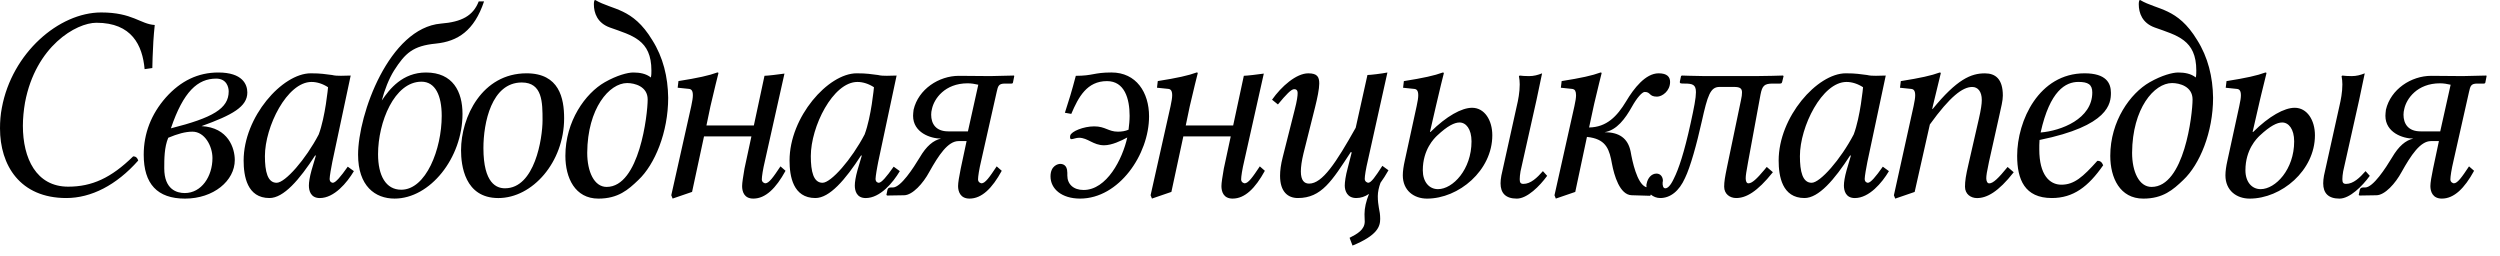 <?xml version="1.0" encoding="UTF-8"?>
<svg width="117px" height="12px" viewBox="0 0 117 12" version="1.1" xmlns="http://www.w3.org/2000/svg" xmlns:xlink="http://www.w3.org/1999/xlink">
    <title>be-tagline</title>
    <g id="Page-1" stroke="none" stroke-width="1" fill="none" fill-rule="evenodd">
        <path d="M10.216,3.393 C11.351,3.393 11.575,3.951 11.575,4.329 C11.575,4.993 10.877,5.382 9.431,5.903 C10.689,5.967 10.988,6.943 10.988,7.489 C10.988,8.463 9.992,9.295 8.658,9.295 C7.362,9.295 6.726,8.606 6.726,7.241 C6.726,6.241 7.076,5.343 7.761,4.563 C8.458,3.783 9.269,3.393 10.216,3.393 Z M14.543,3.431 C15.041,3.431 15.203,3.471 15.54,3.51 C15.789,3.574 16.113,3.535 16.412,3.536 L16.412,3.536 L15.552,7.579 C15.501,7.826 15.427,8.255 15.427,8.371 C15.427,8.527 15.54,8.554 15.577,8.554 C15.702,8.554 15.938,8.281 16.275,7.8 L16.275,7.8 L16.562,8.009 C16.239,8.554 15.64,9.269 14.967,9.269 C14.543,9.269 14.456,8.931 14.456,8.684 C14.456,8.527 14.493,8.281 14.58,7.969 L14.58,7.969 L14.78,7.293 L14.755,7.266 C14.007,8.423 13.272,9.268 12.611,9.268 C11.564,9.268 11.402,8.242 11.402,7.513 C11.402,5.473 13.209,3.431 14.543,3.431 Z M4.736,0.583 C6.207,0.583 6.569,1.131 7.242,1.169 C7.186,1.696 7.158,2.186 7.142,2.683 L7.129,3.184 L6.768,3.236 C6.668,2.119 6.17,1.065 4.512,1.065 C3.564,1.065 1.67,2.158 1.171,4.797 C1.108,5.16 1.071,5.537 1.071,5.889 C1.071,7.409 1.695,8.736 3.19,8.736 C4.3,8.736 5.197,8.332 6.232,7.318 C6.369,7.318 6.431,7.396 6.469,7.513 C5.446,8.67 4.262,9.268 3.103,9.268 C0.934,9.268 -0.001,7.734 3.55271368e-15,6.005 C3.55271368e-15,5.679 0.024,5.368 0.087,5.043 C0.561,2.482 2.754,0.583 4.736,0.583 Z M9.008,6.162 C8.672,6.162 8.31,6.265 7.874,6.447 C7.687,6.889 7.687,7.449 7.687,7.877 C7.687,8.866 8.272,9.035 8.646,9.035 C9.432,9.035 9.943,8.255 9.943,7.396 C9.943,6.837 9.581,6.162 9.008,6.162 Z M14.58,3.835 C13.433,3.835 12.398,5.928 12.398,7.306 C12.398,8.033 12.523,8.554 12.947,8.554 C13.346,8.554 14.306,7.461 14.917,6.291 C15.228,5.459 15.353,4.082 15.353,4.083 C15.117,3.927 14.842,3.835 14.58,3.835 Z M10.117,3.679 C9.257,3.679 8.584,4.277 7.998,6.006 C9.954,5.512 10.703,5.082 10.703,4.277 C10.703,4.094 10.615,3.679 10.117,3.679 Z M22.654,0.064 C22.193,1.443 21.421,1.936 20.398,2.04 C19.326,2.145 18.965,2.483 18.441,3.302 C18.205,3.679 17.993,4.212 17.868,4.705 C18.23,4.161 18.841,3.393 19.937,3.393 C21.196,3.393 21.645,4.289 21.645,5.33 C21.645,7.396 20.124,9.294 18.465,9.294 C17.556,9.294 16.758,8.708 16.758,7.24 C16.758,5.342 18.217,1.312 20.634,1.104 C21.607,1.027 22.143,0.74 22.405,0.064 L22.405,0.064 Z M24.643,3.431 C26.177,3.431 26.401,4.602 26.401,5.537 C26.401,7.592 24.917,9.269 23.322,9.269 C21.74,9.269 21.577,7.722 21.577,7.033 C21.577,5.473 22.561,3.431 24.643,3.431 Z M19.725,3.823 C18.453,3.823 17.693,5.72 17.693,7.215 C17.693,8.216 18.054,8.879 18.778,8.879 C19.937,8.879 20.673,6.98 20.672,5.421 C20.672,4.472 20.373,3.823 19.725,3.823 Z M24.419,3.86 C22.998,3.86 22.624,5.758 22.624,6.928 C22.624,8.593 23.247,8.813 23.634,8.812 C25.03,8.812 25.391,6.473 25.391,5.628 C25.391,4.796 25.391,3.86 24.419,3.86 Z M30.311,4.654 C30.311,5.355 29.925,8.748 28.391,8.748 C27.806,8.748 27.482,8.033 27.482,7.15 C27.494,5.071 28.516,3.887 29.351,3.887 C29.701,3.887 30.311,4.043 30.311,4.654 M29.638,3.393 C29.377,3.393 28.878,3.522 28.304,3.848 C27.395,4.368 26.46,5.668 26.46,7.294 C26.46,8.321 26.908,9.295 28.006,9.295 C28.928,9.295 29.402,8.88 29.875,8.424 C30.648,7.696 31.271,6.188 31.271,4.576 C31.259,3.601 31.034,2.678 30.523,1.871 C29.601,0.35 28.667,0.48 27.856,-2.84217094e-14 L27.843,-2.84217094e-14 C27.819,-2.84217094e-14 27.793,0.079 27.793,0.195 C27.793,0.611 27.956,1.077 28.541,1.287 C29.588,1.664 30.486,1.859 30.486,3.302 C30.486,3.406 30.486,3.51 30.461,3.626 C30.236,3.445 29.938,3.393 29.638,3.393 M32.948,6.383 L35.166,6.383 L34.842,7.89 C34.781,8.255 34.731,8.553 34.731,8.708 C34.731,8.956 34.818,9.294 35.255,9.294 C35.827,9.294 36.314,8.813 36.763,7.993 L36.526,7.786 C36.189,8.292 35.989,8.579 35.815,8.579 C35.79,8.579 35.653,8.54 35.653,8.396 C35.653,8.266 35.703,7.928 35.803,7.512 L36.713,3.444 C36.451,3.482 35.916,3.547 35.778,3.547 L35.28,5.873 L33.061,5.873 L33.248,4.977 C33.398,4.314 33.622,3.429 33.622,3.429 C33.622,3.391 33.598,3.391 33.572,3.391 C33.186,3.534 32.662,3.65 31.752,3.794 L31.715,4.105 L32.239,4.159 C32.351,4.17 32.426,4.236 32.426,4.458 C32.426,4.575 32.401,4.73 32.351,4.964 L31.416,9.137 L31.479,9.293 L32.389,8.981 L32.948,6.383 M47.455,3.535 L47.467,3.561 L47.405,3.873 C47.393,3.899 47.38,3.911 47.343,3.911 L47.343,3.911 L47.031,3.911 C46.733,3.911 46.707,4.028 46.645,4.302 L46.645,4.302 L45.922,7.512 C45.822,7.928 45.772,8.266 45.772,8.396 C45.772,8.54 45.91,8.579 45.935,8.579 C46.109,8.579 46.309,8.292 46.645,7.786 L46.645,7.786 L46.882,7.993 C46.434,8.813 45.947,9.294 45.374,9.294 C44.938,9.294 44.838,8.956 44.838,8.708 C44.838,8.553 44.888,8.254 44.962,7.89 L44.962,7.89 L45.236,6.603 L44.861,6.603 C44.363,6.603 43.927,7.266 43.491,8.046 C43.205,8.58 42.705,9.138 42.307,9.138 L42.307,9.138 L41.521,9.151 L41.484,9.124 L41.534,8.878 C41.56,8.786 41.635,8.774 41.697,8.774 L41.697,8.774 L41.784,8.774 C42.158,8.774 42.744,7.865 43.043,7.37 C43.354,6.837 43.679,6.565 44.04,6.486 C43.541,6.486 42.732,6.201 42.732,5.42 C42.732,5.343 42.744,5.238 42.756,5.135 C42.98,4.173 43.94,3.549 44.875,3.549 L44.875,3.549 L46.346,3.561 L47.455,3.535 Z M40.092,3.431 C40.59,3.431 40.752,3.471 41.089,3.51 C41.337,3.574 41.661,3.535 41.961,3.536 L41.961,3.536 L41.1,7.579 C41.088,7.641 41.074,7.714 41.06,7.79 L41.019,8.024 C40.995,8.177 40.976,8.313 40.976,8.371 C40.976,8.527 41.089,8.554 41.126,8.554 C41.251,8.554 41.487,8.281 41.824,7.8 L41.824,7.8 L42.111,8.009 C41.787,8.554 41.188,9.269 40.516,9.269 C40.092,9.269 40.005,8.931 40.005,8.684 C40.005,8.527 40.042,8.281 40.129,7.969 L40.129,7.969 L40.329,7.293 L40.304,7.266 C39.556,8.423 38.821,9.268 38.16,9.268 C37.113,9.268 36.951,8.242 36.951,7.513 C36.951,5.473 38.758,3.431 40.092,3.431 Z M40.128,3.835 C38.981,3.835 37.946,5.928 37.946,7.306 C37.946,8.033 38.071,8.554 38.495,8.554 C38.894,8.554 39.854,7.461 40.465,6.291 C40.777,5.459 40.902,4.082 40.901,4.083 C40.665,3.927 40.389,3.835 40.128,3.835 Z M45.285,3.899 C44.214,3.899 43.716,4.626 43.616,5.095 C43.59,5.186 43.579,5.277 43.579,5.369 C43.579,5.784 43.791,6.148 44.377,6.148 L44.377,6.148 L45.299,6.148 L45.784,3.965 C45.622,3.926 45.448,3.899 45.285,3.899 Z M49.949,8.072 C49.949,7.708 49.725,7.67 49.612,7.67 C49.525,7.67 49.164,7.747 49.164,8.255 C49.164,8.84 49.688,9.294 50.548,9.294 C52.368,9.294 53.776,7.227 53.776,5.446 C53.776,4.327 53.178,3.392 52.018,3.392 C51.183,3.392 51.158,3.548 50.348,3.548 C50.161,4.263 50.024,4.704 49.837,5.277 L50.136,5.33 C50.473,4.537 50.872,3.796 51.807,3.796 C52.629,3.796 52.866,4.615 52.866,5.421 C52.866,5.641 52.842,5.863 52.816,6.07 C52.666,6.136 52.492,6.162 52.318,6.162 C51.869,6.162 51.732,5.914 51.208,5.914 C50.71,5.914 50.136,6.148 50.087,6.344 C50.075,6.396 50.063,6.513 50.137,6.513 C50.224,6.513 50.361,6.447 50.499,6.447 C50.91,6.447 51.16,6.799 51.671,6.799 C52.032,6.799 52.468,6.59 52.756,6.434 C52.531,7.449 51.796,8.891 50.711,8.891 C50.237,8.891 49.951,8.618 49.951,8.215 L49.951,8.072 M55.38,6.383 L57.599,6.383 L57.275,7.89 C57.213,8.255 57.163,8.553 57.163,8.708 C57.163,8.956 57.25,9.294 57.687,9.294 C58.26,9.294 58.746,8.813 59.195,7.993 L58.959,7.786 C58.622,8.292 58.422,8.579 58.248,8.579 C58.223,8.579 58.085,8.54 58.085,8.396 C58.085,8.266 58.135,7.928 58.235,7.512 L59.146,3.444 C58.883,3.482 58.348,3.547 58.211,3.547 L57.712,5.873 L55.493,5.873 L55.68,4.977 C55.83,4.314 56.054,3.429 56.054,3.429 C56.054,3.391 56.03,3.391 56.005,3.391 C55.618,3.534 55.095,3.65 54.184,3.794 L54.147,4.105 L54.671,4.159 C54.783,4.17 54.858,4.236 54.858,4.458 C54.858,4.575 54.833,4.73 54.783,4.964 L53.848,9.137 L53.911,9.293 L54.821,8.981 L55.38,6.383 M59.532,4.666 L59.807,4.888 C60.193,4.42 60.429,4.173 60.567,4.173 C60.655,4.173 60.729,4.212 60.729,4.355 C60.729,4.484 60.704,4.705 60.592,5.135 L60.031,7.357 C59.944,7.695 59.907,7.981 59.907,8.228 C59.907,8.97 60.268,9.268 60.741,9.268 C61.85,9.268 62.337,8.462 63.221,7.111 L63.259,7.137 L63.073,7.865 C62.973,8.228 62.935,8.526 62.935,8.683 C62.935,8.93 63.048,9.268 63.472,9.268 C63.683,9.268 63.883,9.203 64.069,9.074 C63.932,9.424 63.859,9.723 63.859,10.023 C63.859,10.179 63.87,10.283 63.87,10.362 C63.87,10.751 63.522,10.946 63.16,11.129 L63.298,11.493 C64.47,11.012 64.593,10.596 64.593,10.245 C64.593,10.05 64.568,9.894 64.531,9.724 C64.507,9.58 64.481,9.413 64.481,9.178 C64.481,8.983 64.531,8.762 64.607,8.554 C64.731,8.386 64.854,8.189 64.98,7.969 L64.694,7.761 C64.37,8.267 64.169,8.553 64.033,8.553 C64.008,8.553 63.87,8.514 63.87,8.37 C63.87,8.242 63.921,7.904 64.021,7.488 L64.931,3.393 C64.668,3.446 64.132,3.51 63.996,3.51 L63.447,5.979 C62.526,7.618 61.889,8.593 61.267,8.593 C61.042,8.593 60.88,8.449 60.88,8.021 C60.88,7.813 60.918,7.528 61.004,7.176 L61.542,5.032 C61.653,4.59 61.741,4.161 61.741,3.912 C61.741,3.601 61.652,3.432 61.228,3.432 C60.666,3.431 59.969,4.043 59.532,4.666 M67.297,8.852 C66.885,8.852 66.587,8.514 66.587,7.969 C66.587,6.995 67.123,6.474 67.26,6.344 C67.746,5.889 68.07,5.732 68.307,5.732 C68.606,5.732 68.867,6.032 68.867,6.617 C68.868,7.929 67.995,8.852 67.297,8.852 M67.198,4.979 C67.346,4.316 67.571,3.431 67.571,3.431 C67.571,3.393 67.546,3.393 67.522,3.393 C67.135,3.536 66.611,3.652 65.701,3.796 L65.664,4.107 L66.188,4.161 C66.3,4.172 66.374,4.238 66.374,4.46 C66.374,4.577 66.35,4.733 66.299,4.966 L65.739,7.54 C65.689,7.762 65.651,8.009 65.651,8.204 C65.651,8.919 66.175,9.295 66.785,9.295 C68.269,9.295 69.84,7.982 69.84,6.331 C69.84,5.629 69.479,5.044 68.894,5.044 C68.407,5.044 67.696,5.434 66.948,6.176 L66.922,6.176 L67.198,4.979 M70.987,4.953 L70.264,8.216 C70.239,8.346 70.226,8.475 70.226,8.581 C70.226,9.036 70.463,9.295 70.987,9.295 C71.474,9.295 72.059,8.709 72.407,8.229 L72.208,8.009 C71.935,8.32 71.636,8.606 71.298,8.606 C71.16,8.606 71.123,8.542 71.123,8.386 C71.123,8.294 71.136,8.165 71.16,8.021 L71.908,4.68 L72.17,3.432 C71.971,3.511 71.783,3.562 71.56,3.562 C71.422,3.562 71.173,3.55 71.123,3.536 L71.086,3.562 C71.111,3.692 71.123,3.823 71.123,3.952 C71.123,4.315 71.05,4.693 70.987,4.953 M74.906,3.392 C74.93,3.392 74.955,3.392 74.955,3.43 C74.955,3.43 74.76,4.201 74.612,4.842 L74.582,4.978 L74.369,5.966 C75.193,5.953 75.678,5.446 76.102,4.744 C76.464,4.134 77.012,3.431 77.623,3.431 C78.022,3.431 78.16,3.6 78.16,3.834 C78.16,4.264 77.786,4.523 77.55,4.523 C77.163,4.523 77.262,4.303 76.973,4.303 C76.848,4.303 76.6,4.589 76.376,4.992 C76.063,5.551 75.665,6.096 75.092,6.187 C75.765,6.187 76.188,6.46 76.314,7.097 C76.395,7.558 76.607,8.563 77.01,8.747 L77.082,8.768 L77.058,8.761 L77.051,8.683 C77.051,8.67 77.051,8.654 77.053,8.638 L77.064,8.592 C77.114,8.331 77.289,8.124 77.525,8.124 C77.712,8.124 77.824,8.28 77.824,8.462 C77.824,8.475 77.824,8.502 77.812,8.514 C77.799,8.684 77.836,8.813 77.936,8.813 C78.049,8.813 78.185,8.683 78.336,8.359 C78.561,7.916 78.822,7.137 79.121,5.771 C79.283,5.031 79.37,4.589 79.37,4.315 C79.37,3.965 79.22,3.911 78.846,3.911 C78.675,3.911 78.614,3.911 78.616,3.838 L78.622,3.795 L78.672,3.561 L78.709,3.535 C78.709,3.535 79.325,3.557 79.793,3.561 L79.906,3.561 L82.162,3.561 C82.624,3.561 83.335,3.538 83.434,3.535 L83.445,3.535 L83.471,3.561 L83.408,3.822 C83.399,3.87 83.383,3.896 83.344,3.906 L83.296,3.911 L82.972,3.911 C82.57,3.911 82.475,4.011 82.394,4.416 L82.374,4.523 L81.811,7.578 C81.725,8.046 81.699,8.216 81.699,8.346 C81.699,8.475 81.737,8.58 81.825,8.58 C81.995,8.58 82.216,8.374 82.573,7.947 L82.684,7.812 L82.971,8.059 C82.235,8.982 81.712,9.268 81.251,9.268 C80.965,9.268 80.691,9.086 80.691,8.736 C80.691,8.503 80.73,8.283 80.818,7.853 L80.853,7.682 L81.476,4.693 C81.513,4.536 81.526,4.419 81.526,4.327 C81.526,4.157 81.45,4.086 81.239,4.071 L81.14,4.068 L80.479,4.068 C80.043,4.068 79.917,4.459 79.644,5.68 C79.407,6.745 79.107,7.826 78.859,8.331 C78.585,8.943 78.173,9.268 77.698,9.268 C77.531,9.268 77.374,9.204 77.257,9.103 L77.249,9.137 L77.224,9.163 L76.364,9.137 C75.803,9.124 75.541,8.202 75.441,7.669 C75.325,7.022 75.187,6.56 74.429,6.429 L74.269,6.407 L73.722,8.982 L72.812,9.294 L72.75,9.138 L73.683,4.965 C73.734,4.731 73.759,4.576 73.759,4.459 C73.759,4.269 73.704,4.193 73.618,4.168 L73.572,4.16 L73.048,4.106 L73.085,3.795 C73.996,3.651 74.519,3.535 74.906,3.392 Z M86.382,3.431 C86.879,3.431 87.042,3.471 87.378,3.51 C87.627,3.574 87.951,3.535 88.253,3.536 L88.253,3.536 L87.393,7.579 C87.342,7.826 87.268,8.255 87.268,8.371 C87.268,8.527 87.38,8.554 87.418,8.554 C87.542,8.554 87.779,8.281 88.116,7.8 L88.116,7.8 L88.402,8.009 C88.079,8.554 87.478,9.269 86.807,9.269 C86.383,9.269 86.295,8.931 86.295,8.684 C86.295,8.527 86.332,8.281 86.42,7.969 L86.42,7.969 L86.619,7.293 L86.593,7.266 C85.845,8.423 85.111,9.268 84.45,9.268 C83.403,9.268 83.241,8.242 83.241,7.513 C83.241,5.473 85.048,3.431 86.382,3.431 Z M86.418,3.835 C85.271,3.835 84.236,5.928 84.236,7.306 C84.236,8.033 84.361,8.554 84.785,8.554 C85.183,8.554 86.144,7.461 86.754,6.291 C87.067,5.459 87.191,4.082 87.191,4.083 C86.954,3.927 86.679,3.835 86.418,3.835 Z M90.442,5.109 L90.429,5.096 L90.453,4.979 L90.828,3.431 C90.828,3.393 90.803,3.393 90.777,3.393 C90.392,3.536 89.867,3.652 88.958,3.796 L88.92,4.107 L89.444,4.161 C89.557,4.173 89.631,4.238 89.631,4.46 C89.631,4.577 89.605,4.733 89.556,4.966 L88.634,9.139 L88.697,9.295 L89.606,8.983 L90.317,5.825 C91.264,4.512 91.851,4.07 92.3,4.07 C92.561,4.07 92.748,4.279 92.748,4.681 C92.748,4.863 92.711,5.123 92.61,5.565 L92.125,7.684 C92,8.217 91.962,8.476 91.962,8.738 C91.962,9.088 92.236,9.27 92.523,9.27 C92.984,9.27 93.519,8.984 94.242,8.061 L93.956,7.814 C93.532,8.333 93.283,8.582 93.095,8.582 C93.008,8.582 92.958,8.477 92.958,8.348 C92.958,8.218 92.983,8.049 93.083,7.58 L93.556,5.461 C93.657,5.006 93.733,4.707 93.733,4.473 C93.733,3.693 93.383,3.433 92.896,3.433 C92.248,3.431 91.588,3.705 90.442,5.109 M100.157,-2.84217094e-14 C100.968,0.48 101.903,0.35 102.825,1.871 C103.335,2.678 103.56,3.601 103.572,4.576 C103.572,6.188 102.95,7.696 102.177,8.424 C101.702,8.88 101.229,9.295 100.307,9.295 C99.21,9.295 98.761,8.321 98.761,7.294 C98.761,5.668 99.696,4.368 100.606,3.848 C101.178,3.522 101.678,3.393 101.939,3.393 C102.239,3.393 102.537,3.445 102.763,3.626 C102.787,3.51 102.787,3.406 102.787,3.302 C102.787,1.859 101.889,1.664 100.842,1.287 C100.257,1.077 100.094,0.611 100.094,0.195 C100.094,0.079 100.12,-2.84217094e-14 100.144,-2.84217094e-14 L100.144,-2.84217094e-14 Z M97.557,3.431 C98.567,3.431 98.791,3.886 98.791,4.341 C98.791,4.836 98.704,5.889 95.45,6.551 C95.438,6.657 95.438,6.928 95.439,6.994 C95.439,8.176 95.912,8.644 96.473,8.644 C97.072,8.644 97.482,8.28 98.156,7.527 C98.304,7.527 98.367,7.591 98.429,7.734 C97.732,8.736 97.033,9.268 96.025,9.268 C94.753,9.268 94.403,8.397 94.403,7.293 C94.403,5.641 95.425,3.431 97.557,3.431 Z M101.652,3.887 C100.816,3.887 99.795,5.071 99.782,7.15 C99.782,8.033 100.107,8.748 100.693,8.748 C102.225,8.748 102.612,5.355 102.612,4.654 C102.612,4.043 102.002,3.887 101.652,3.887 Z M97.27,3.834 C96.672,3.834 95.937,4.238 95.501,6.201 C96.46,6.123 97.919,5.564 97.919,4.328 C97.919,3.951 97.718,3.834 97.27,3.834 Z M106.02,3.393 C106.045,3.393 106.07,3.393 106.07,3.431 C106.07,3.431 105.95,3.907 105.827,4.422 L105.76,4.704 C105.738,4.798 105.717,4.89 105.697,4.979 L105.697,4.979 L105.422,6.176 L105.448,6.176 C106.196,5.434 106.907,5.044 107.392,5.044 C107.978,5.044 108.339,5.629 108.339,6.331 C108.339,7.982 106.768,9.295 105.285,9.295 C104.674,9.295 104.15,8.919 104.15,8.204 C104.15,8.009 104.188,7.762 104.238,7.54 L104.238,7.54 L104.798,4.966 C104.849,4.733 104.874,4.577 104.874,4.46 C104.874,4.238 104.799,4.172 104.688,4.161 L104.688,4.161 L104.164,4.107 L104.201,3.796 C105.111,3.652 105.635,3.536 106.02,3.393 Z M110.67,3.432 L110.408,4.68 L109.66,8.021 C109.635,8.165 109.623,8.294 109.623,8.386 C109.623,8.542 109.66,8.606 109.797,8.606 C110.135,8.606 110.435,8.32 110.708,8.009 L110.708,8.009 L110.906,8.229 C110.558,8.709 109.972,9.295 109.487,9.295 C108.963,9.295 108.726,9.036 108.726,8.581 C108.726,8.475 108.739,8.346 108.763,8.216 L108.763,8.216 L109.487,4.953 C109.548,4.693 109.624,4.315 109.623,3.952 C109.623,3.823 109.61,3.692 109.586,3.562 L109.586,3.562 L109.623,3.536 C109.673,3.55 109.921,3.562 110.059,3.562 C110.283,3.562 110.471,3.511 110.67,3.432 L110.67,3.432 Z M116.361,3.535 L116.373,3.561 L116.312,3.873 C116.298,3.899 116.286,3.911 116.249,3.911 L116.249,3.911 L115.937,3.911 C115.638,3.911 115.612,4.028 115.55,4.302 L115.55,4.302 L114.827,7.512 C114.727,7.928 114.678,8.266 114.678,8.396 C114.678,8.54 114.815,8.579 114.84,8.579 C115.014,8.579 115.214,8.292 115.55,7.786 L115.55,7.786 L115.787,7.993 C115.338,8.813 114.852,9.294 114.279,9.294 C113.842,9.294 113.742,8.956 113.742,8.708 C113.742,8.553 113.792,8.254 113.868,7.89 L113.868,7.89 L114.141,6.603 L113.768,6.603 C113.269,6.603 112.833,7.266 112.397,8.046 C112.11,8.58 111.612,9.138 111.212,9.138 L111.212,9.138 L110.427,9.151 L110.389,9.124 L110.439,8.878 C110.464,8.786 110.539,8.774 110.602,8.774 L110.602,8.774 L110.689,8.774 C111.063,8.774 111.65,7.865 111.948,7.37 C112.26,6.837 112.584,6.565 112.945,6.486 C112.447,6.486 111.637,6.201 111.637,5.42 C111.637,5.343 111.65,5.238 111.661,5.135 C111.886,4.173 112.846,3.549 113.78,3.549 L113.78,3.549 L115.251,3.561 L116.361,3.535 Z M106.807,5.732 C106.57,5.732 106.246,5.889 105.759,6.344 C105.622,6.474 105.086,6.995 105.086,7.969 C105.086,8.514 105.385,8.852 105.797,8.852 C106.494,8.852 107.368,7.929 107.367,6.617 C107.367,6.032 107.105,5.732 106.807,5.732 Z M114.192,3.899 C113.119,3.899 112.621,4.626 112.521,5.095 C112.497,5.186 112.484,5.277 112.484,5.369 C112.484,5.784 112.696,6.148 113.282,6.148 L113.282,6.148 L114.203,6.148 L114.69,3.965 C114.528,3.926 114.354,3.899 114.192,3.899 Z" id="be-tagline" fill="#000000" fill-rule="nonzero"></path>
    </g>
</svg>